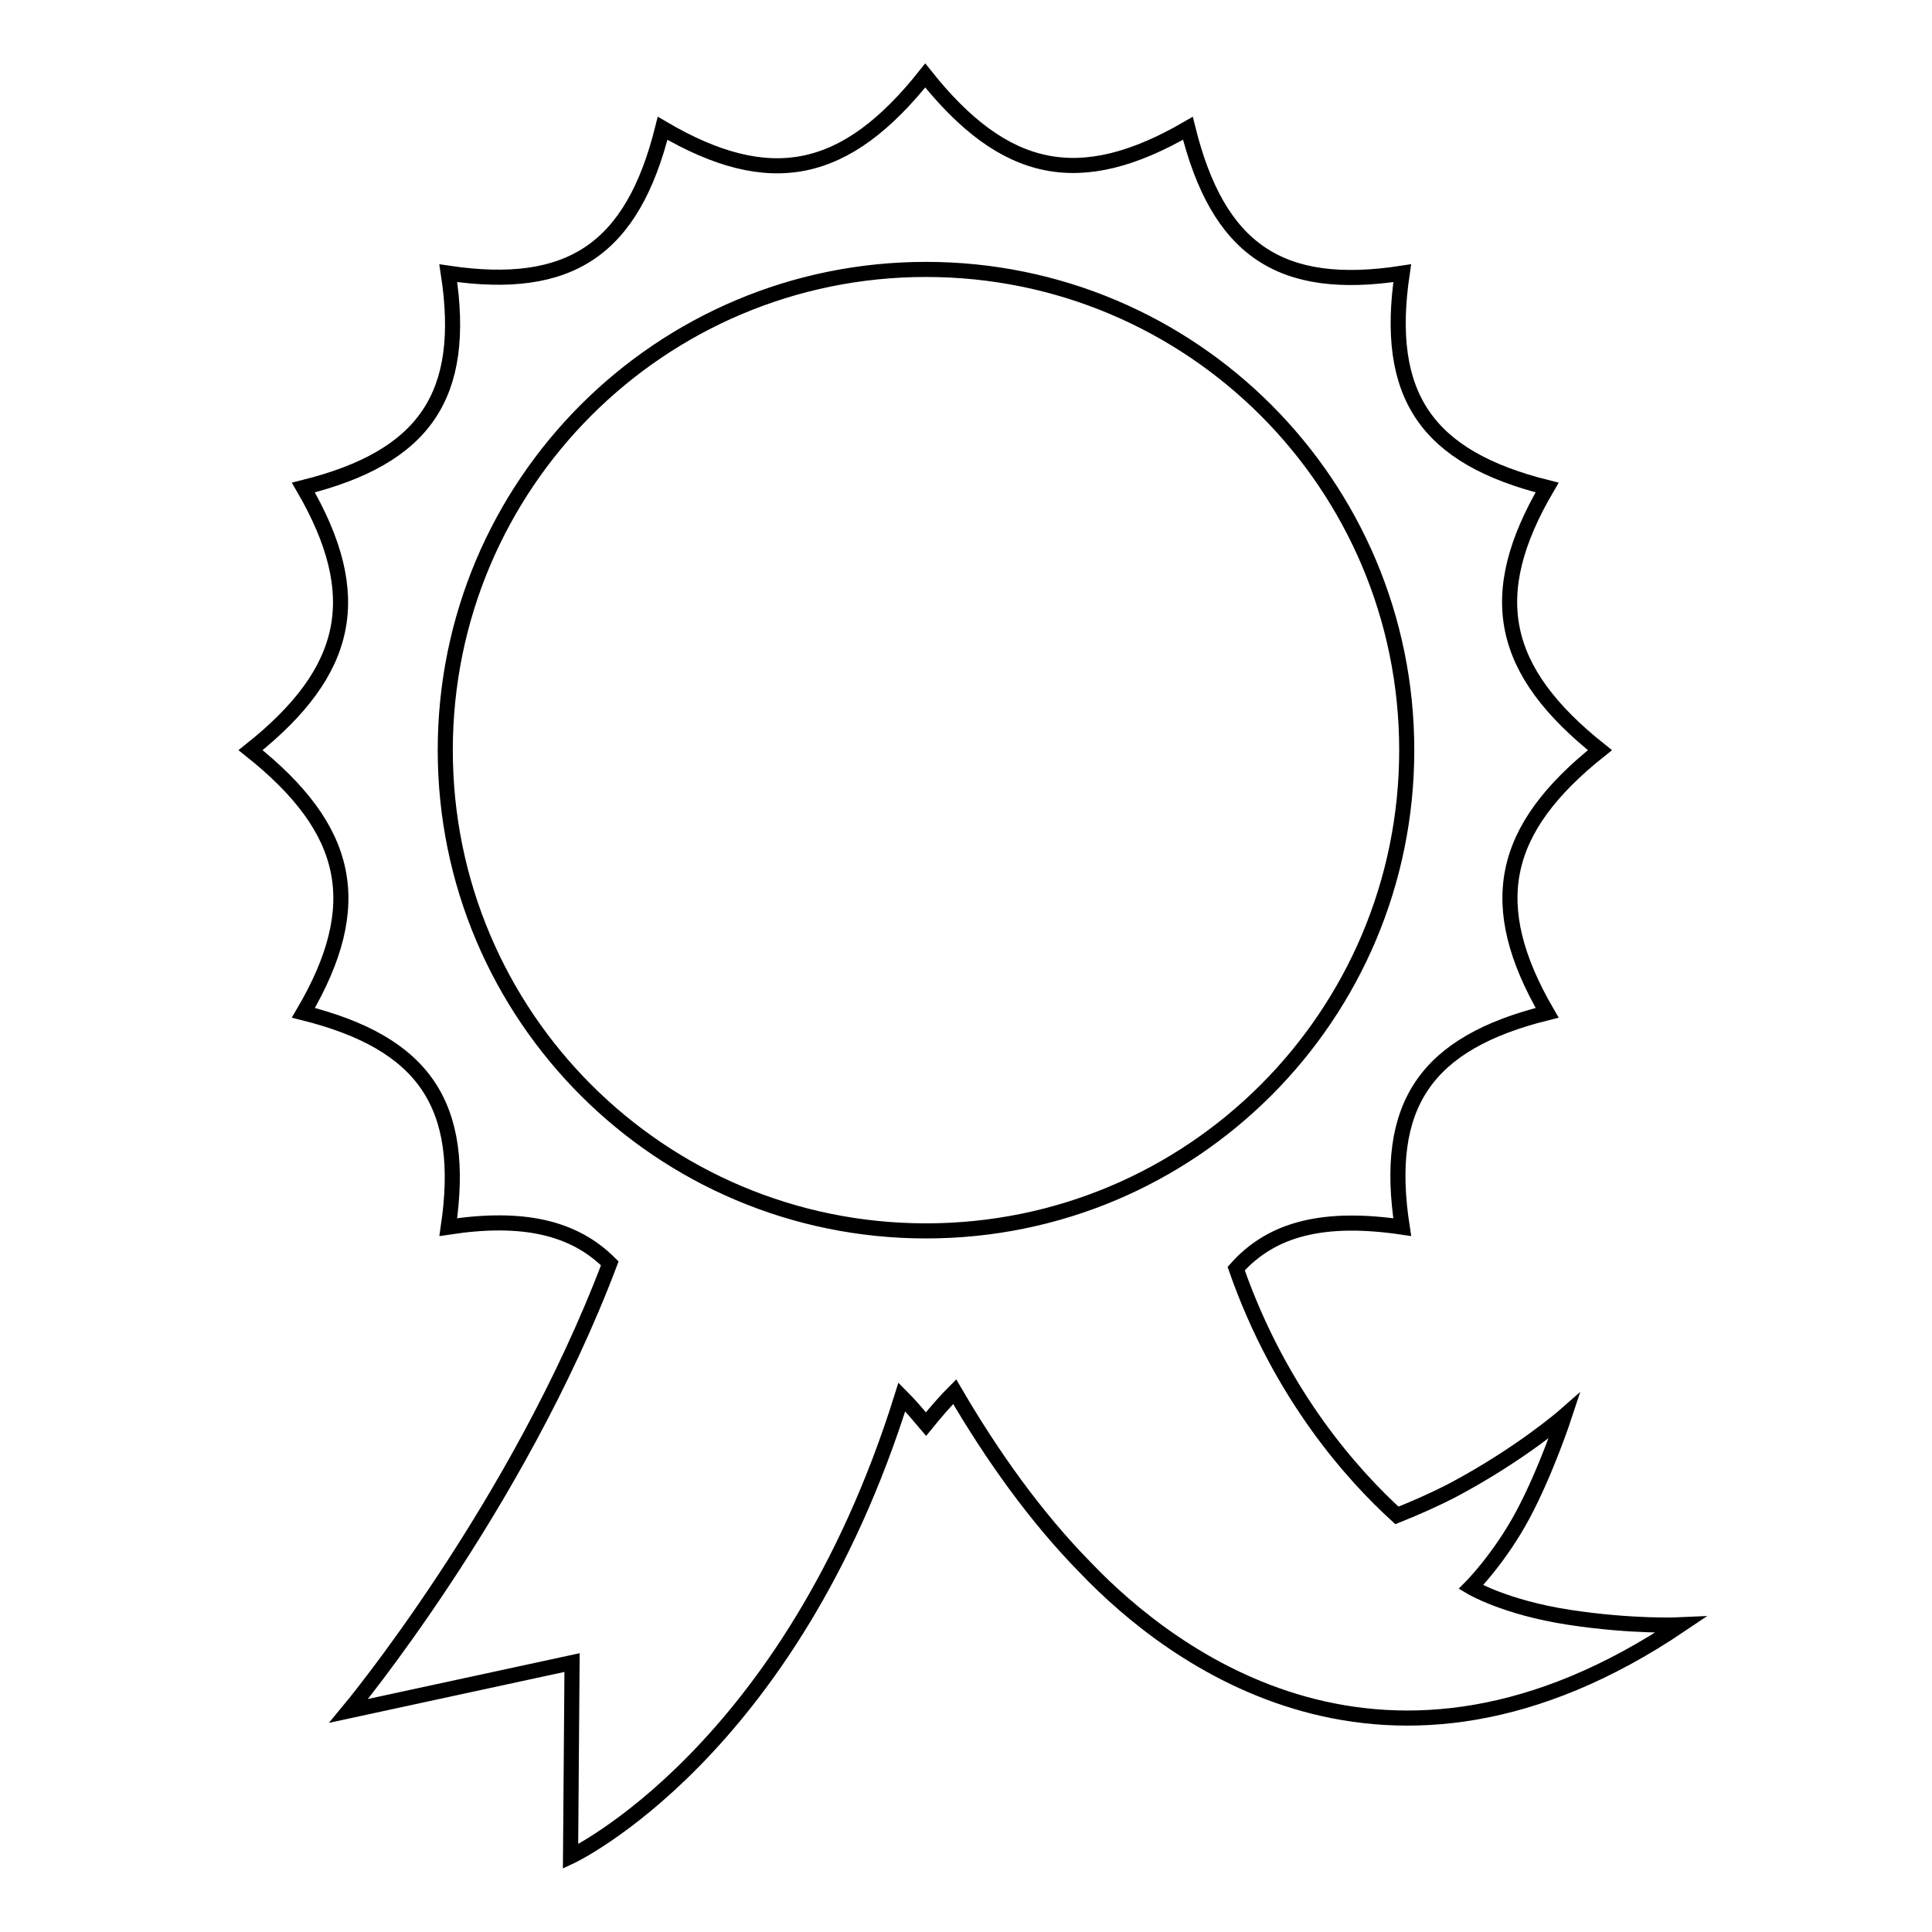 <?xml version="1.0" encoding="utf-8"?>
<!-- Svg Vector Icons : http://www.onlinewebfonts.com/icon -->
<!DOCTYPE svg PUBLIC "-//W3C//DTD SVG 1.1//EN" "http://www.w3.org/Graphics/SVG/1.1/DTD/svg11.dtd">
<svg version="1.1" xmlns="http://www.w3.org/2000/svg" xmlns:xlink="http://www.w3.org/1999/xlink" x="0px" y="0px" viewBox="0 0 256 256" enable-background="new 0 0 256 256" xml:space="preserve">
<g> <path stroke-width="2" fill-opacity="0" stroke="#000000"  d="M207.9,214.3c-8.5-1.3-13-4-13-4s3.8-3.8,6.9-9.6c3.1-5.8,5.5-13.1,5.5-13.1s-5.7,5-14.7,9.8 c-2.5,1.3-5,2.4-7.5,3.4c-5.7-5.2-15.4-15.8-21.3-32.7c4.8-5.4,11.8-7,22-5.5c-2.5-16.2,3.1-24.4,19.2-28.4 c-8.3-14.3-6.2-24.3,7-34.8c-13.2-10.5-15.4-20.5-7-34.8c-16-4-21.6-12.2-19.2-28.4c-16.2,2.5-24.4-3.1-28.4-19.2 c-14.3,8.3-24.3,6.2-34.8-7c-10.5,13.2-20.5,15.4-34.8,7c-4,16-12.2,21.6-28.4,19.2c2.5,16.2-3.1,24.4-19.2,28.4 c8.3,14.3,6.2,24.3-7,34.8c13.2,10.5,15.4,20.5,7,34.8c16,4,21.6,12.2,19.2,28.4c9.8-1.5,16.6,0,21.4,4.8 c-12.3,32.5-34.6,59.3-34.6,59.3l29.6-6.4L75.6,246c0,0,29.1-13.6,43.9-60.9c1.1,1.1,2.1,2.3,3.2,3.6c1.3-1.6,2.6-3.1,3.8-4.3 c4.9,8.4,10.7,16.6,17.4,23.4c11.2,11.7,39.8,33.8,78.8,7.5C222.7,215.3,216.4,215.6,207.9,214.3L207.9,214.3z M122.7,163.1 c-35.2,0-63.7-28.5-63.7-63.7c0-35.2,28.5-63.7,63.7-63.7c35.2,0,63.7,28.5,63.7,63.7C186.4,134.6,157.9,163.1,122.7,163.1 L122.7,163.1z"/></g>
</svg>